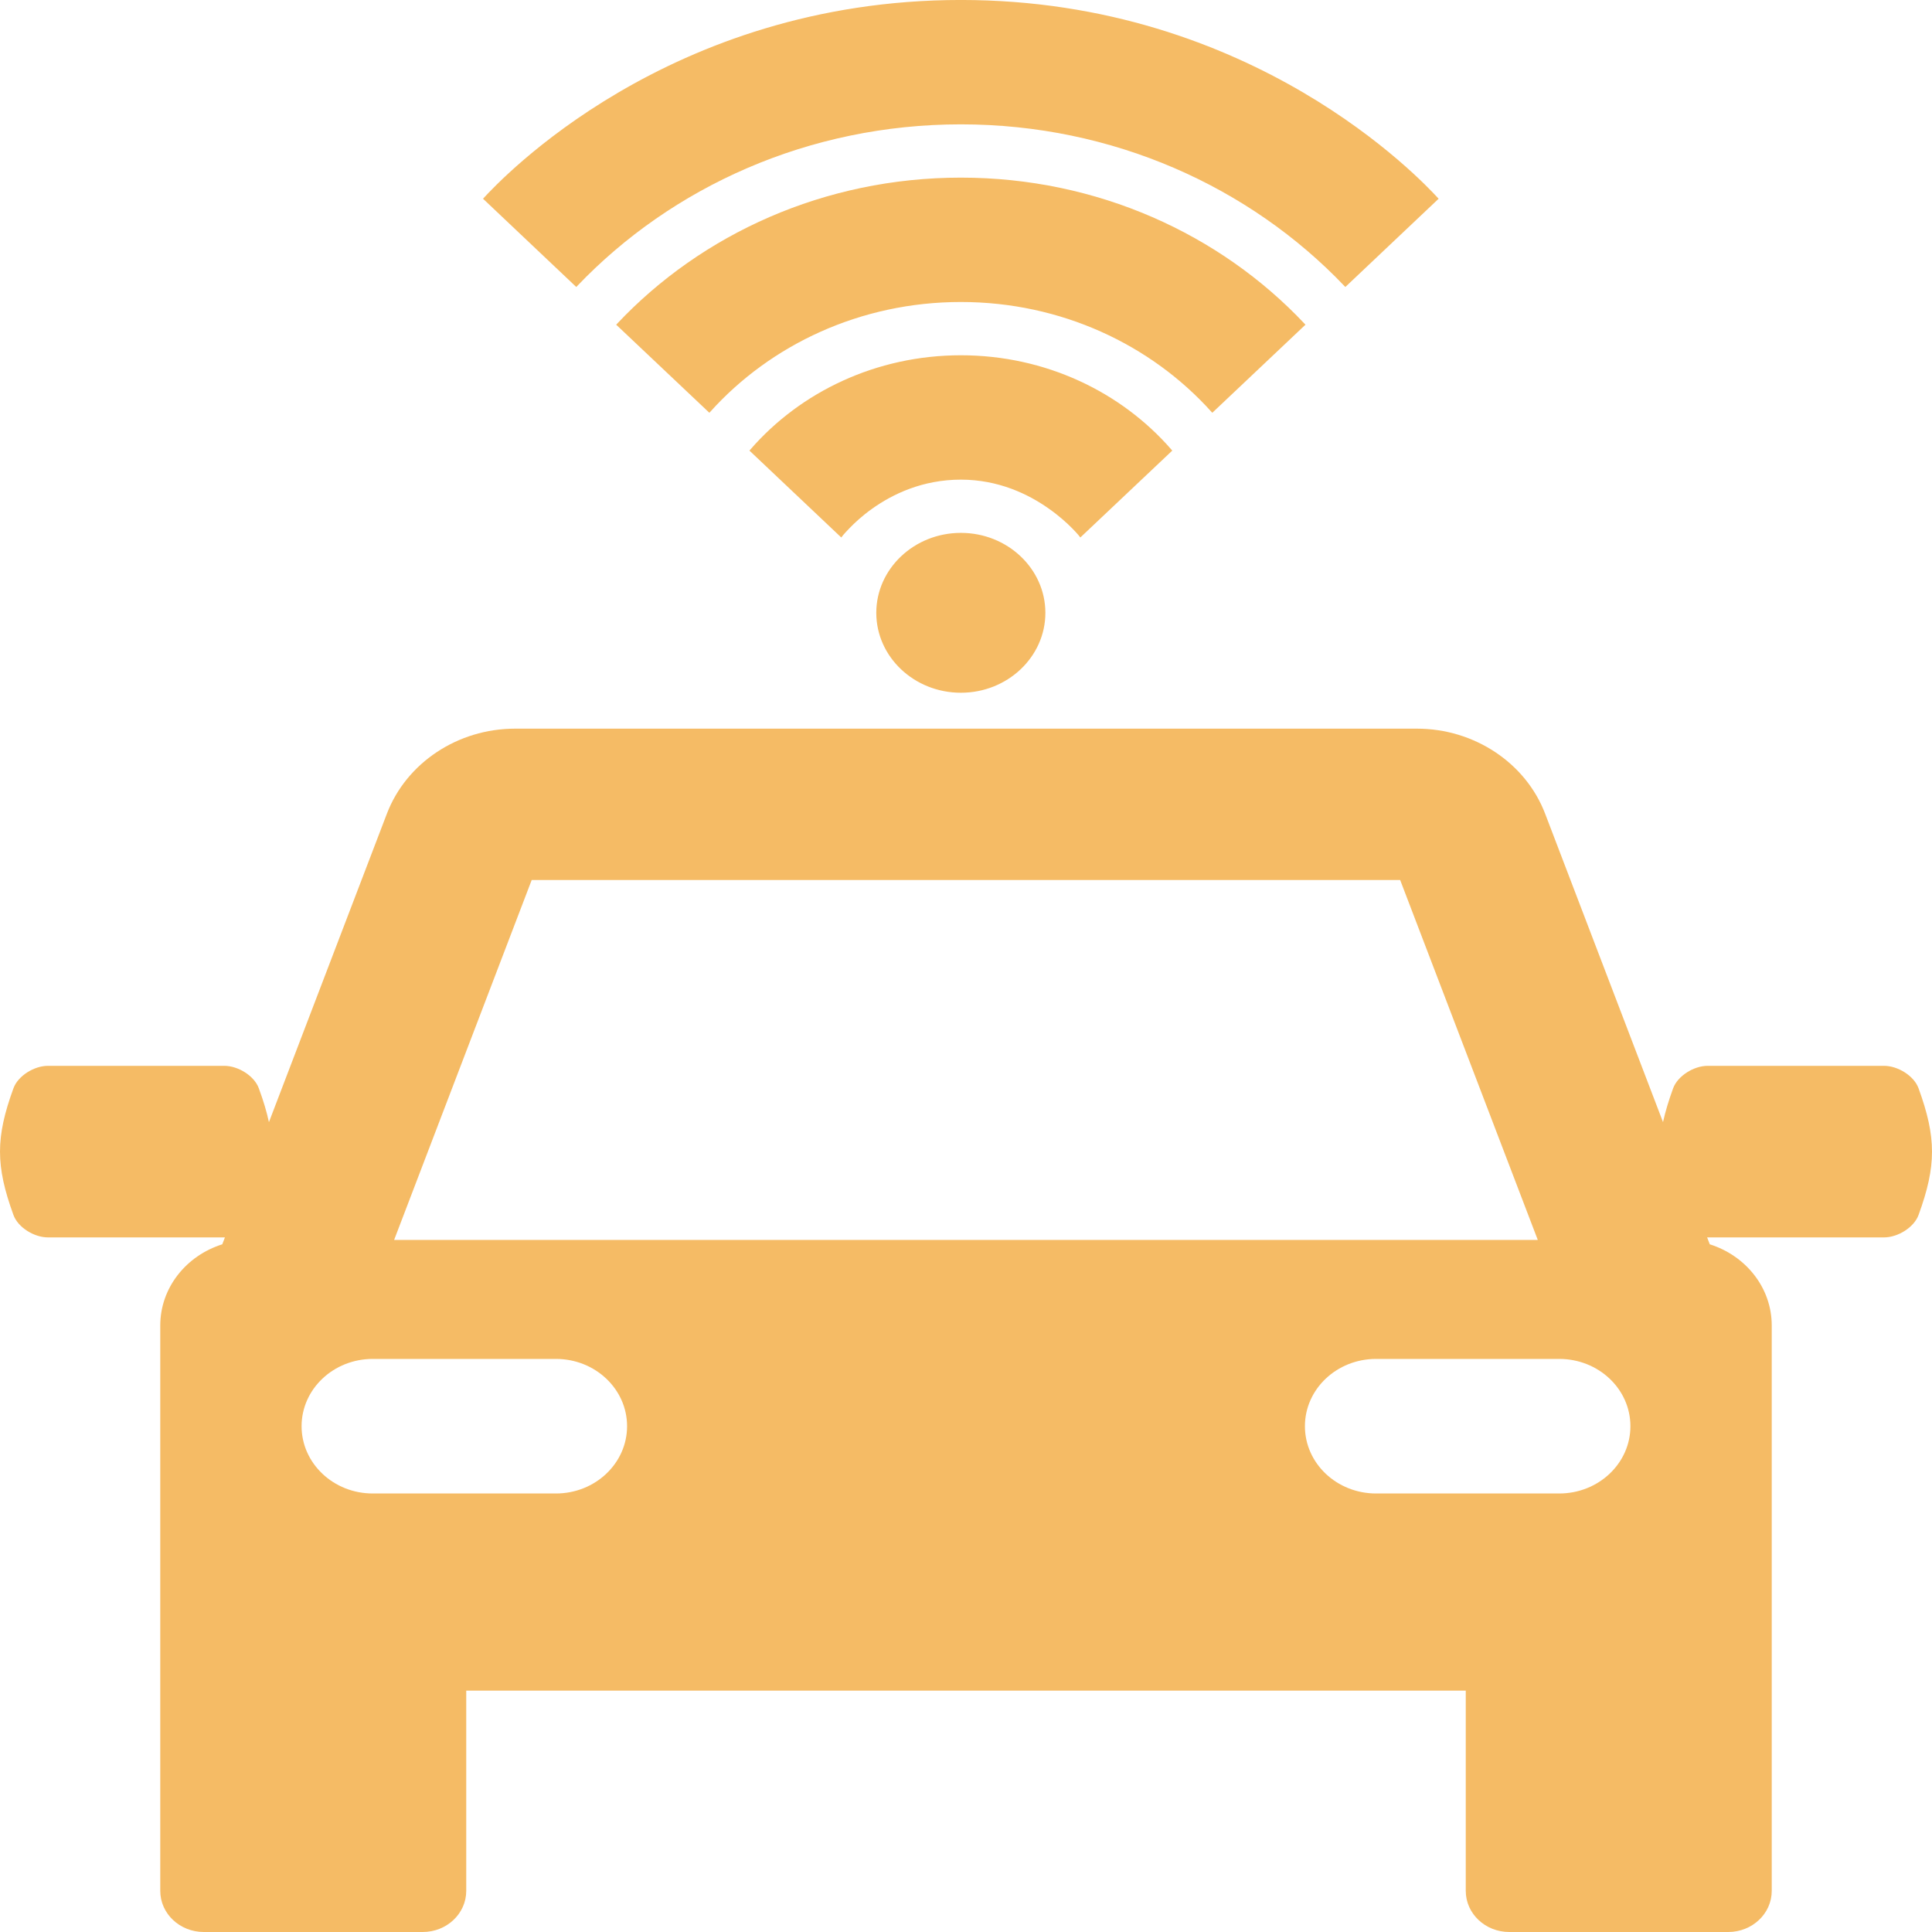 <svg width="40" height="40" viewBox="0 0 40 40" fill="none" xmlns="http://www.w3.org/2000/svg">
<path d="M19.894 11.062C20.844 11.062 21.614 11.793 21.614 12.688C21.614 13.583 20.844 14.313 19.894 14.313C18.943 14.313 18.172 13.583 18.172 12.688C18.172 11.793 18.943 11.062 19.894 11.062Z" fill="#F5BB65" stroke="#F5BB65" stroke-width="0.059"/>
<path d="M19.894 7.385C21.639 7.385 23.2 8.142 24.23 9.327L22.371 11.084C22.365 11.076 22.357 11.068 22.349 11.057C22.32 11.024 22.277 10.976 22.222 10.92C22.11 10.807 21.945 10.656 21.731 10.506C21.304 10.204 20.679 9.901 19.894 9.901C19.092 9.901 18.467 10.204 18.043 10.506C17.831 10.656 17.669 10.808 17.561 10.921C17.506 10.977 17.464 11.024 17.436 11.057C17.428 11.068 17.42 11.076 17.414 11.084L15.557 9.327C16.586 8.142 18.148 7.385 19.894 7.385Z" fill="#F5BB65" stroke="#F5BB65" stroke-width="0.059"/>
<path d="M19.894 0.029C25.943 0.029 29.421 3.766 29.744 4.113L27.855 5.9C25.891 3.842 23.05 2.545 19.894 2.545C16.737 2.545 13.895 3.841 11.93 5.9L10.042 4.113C10.364 3.766 13.836 0.029 19.894 0.029Z" fill="#F5BB65" stroke="#F5BB65" stroke-width="0.059"/>
<path d="M19.894 3.707C22.712 3.707 25.246 4.873 26.987 6.721L25.101 8.504C23.845 7.109 21.977 6.223 19.894 6.223C17.81 6.223 15.94 7.109 14.685 8.504L12.799 6.721C14.54 4.873 17.075 3.707 19.894 3.707Z" fill="#F5BB65" stroke="#F5BB65" stroke-width="0.059"/>
<path d="M39.722 22.533C39.627 22.271 39.29 22.067 39.009 22.067C37.79 22.067 36.572 22.067 35.354 22.067C35.073 22.067 34.736 22.271 34.64 22.533C34.547 22.789 34.478 23.017 34.431 23.232L31.99 16.846C31.587 15.793 30.521 15.086 29.337 15.086H10.664C9.479 15.086 8.413 15.793 8.01 16.847L5.568 23.233C5.522 23.018 5.453 22.789 5.359 22.533C5.264 22.271 4.927 22.067 4.646 22.067C3.428 22.067 2.209 22.067 0.991 22.067C0.71 22.067 0.373 22.271 0.278 22.533C-0.093 23.552 -0.092 24.135 0.278 25.154C0.373 25.416 0.71 25.619 0.991 25.619C2.209 25.619 3.428 25.619 4.646 25.619C4.65 25.619 4.653 25.618 4.657 25.618L4.602 25.762C3.856 25.997 3.318 26.66 3.318 27.443V32.791V33.231V39.148C3.318 39.619 3.721 40 4.219 40H8.752C9.25 40 9.653 39.619 9.653 39.148V35.003H30.347V39.148C30.347 39.619 30.75 40 31.248 40H35.781C36.279 40 36.682 39.619 36.682 39.148V33.231V32.791V27.443C36.682 26.66 36.144 25.997 35.399 25.762L35.344 25.618C35.347 25.618 35.351 25.619 35.354 25.619C36.572 25.619 37.791 25.619 39.009 25.619C39.29 25.619 39.627 25.415 39.722 25.154C40.093 24.135 40.092 23.552 39.722 22.533ZM11.008 18.22H28.989L31.838 25.671H8.16L11.008 18.22ZM11.51 30.921H7.717C6.904 30.921 6.244 30.297 6.244 29.528C6.244 28.759 6.904 28.135 7.717 28.135H11.51C12.323 28.135 12.983 28.758 12.983 29.528C12.983 30.297 12.323 30.921 11.51 30.921ZM32.282 30.921H28.49C27.676 30.921 27.017 30.297 27.017 29.528C27.017 28.759 27.676 28.135 28.49 28.135H32.282C33.096 28.135 33.756 28.758 33.756 29.528C33.756 30.297 33.096 30.921 32.282 30.921Z" fill="#F5BB65"/>
</svg>
